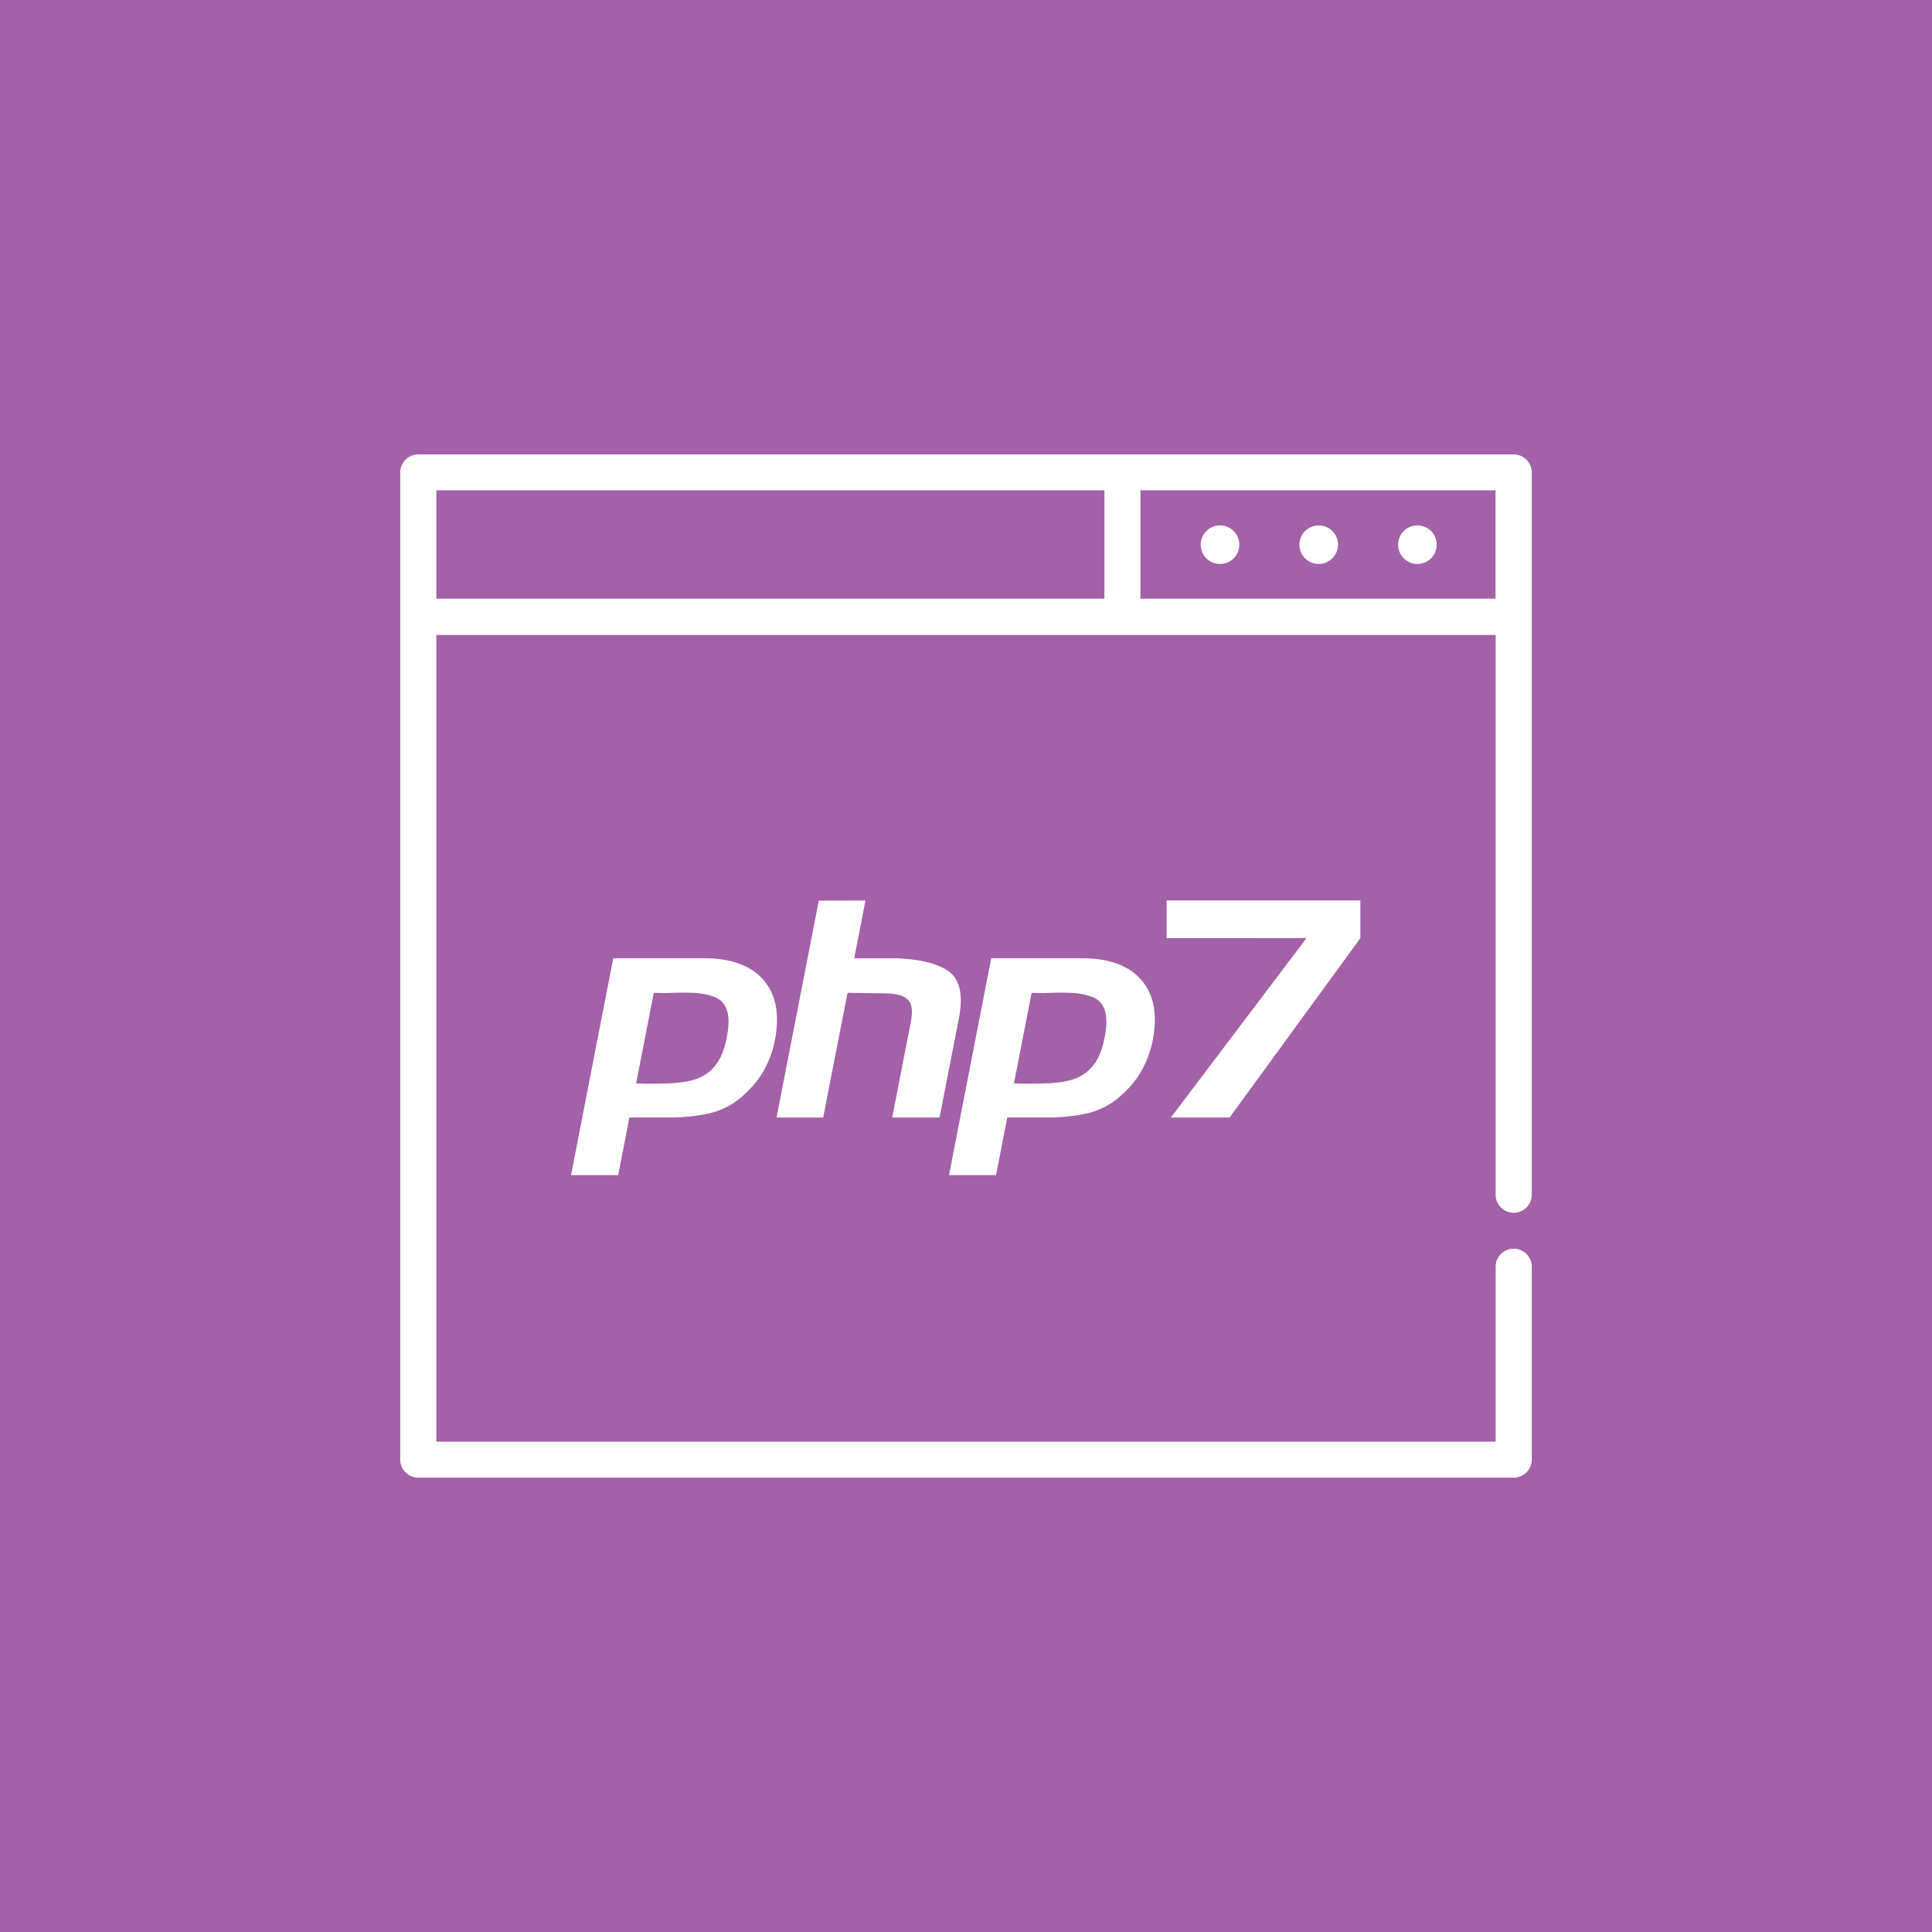 <svg id="Layer_1" data-name="Layer 1" xmlns="http://www.w3.org/2000/svg" viewBox="0 0 461 461"><defs><style>.cls-1{fill:#a361a8;}.cls-2{fill:#fff;}</style></defs><title>php7</title><rect class="cls-1" width="461" height="461"/><g id="php7"><g id="Cadre_modèle" data-name="Cadre modèle"><path class="cls-2" d="M361.19,108.43H99.81a4.31,4.31,0,0,0-4.31,4.31V348.27a4.31,4.31,0,0,0,4.31,4.31H361.19a4.31,4.31,0,0,0,4.31-4.31v-46a4.31,4.31,0,0,0-8.62,0V344H104.12V151.51H356.88V285.07a4.31,4.31,0,1,0,8.62,0V112.73A4.31,4.31,0,0,0,361.19,108.43ZM104.12,117H263.53v25.85H104.12Zm168,25.85V117h84.73v25.85Z"/><path class="cls-2" d="M314.66,125.37a4.6,4.6,0,1,0,4.6,4.6A4.6,4.6,0,0,0,314.66,125.37Z"/><path class="cls-2" d="M291.11,125.37a4.6,4.6,0,1,0,4.6,4.6A4.6,4.6,0,0,0,291.11,125.37Z"/><path class="cls-2" d="M338.21,125.37a4.6,4.6,0,1,0,4.6,4.6A4.6,4.6,0,0,0,338.21,125.37Z"/></g><path class="cls-2" d="M168,228.65c6.34,0,11,1.7,13.94,4.92s4,7.62,3.2,13.19a24.63,24.63,0,0,1-2.27,7.5,21.61,21.61,0,0,1-5,6.63,18,18,0,0,1-8.52,4.75,43.73,43.73,0,0,1-9.48,1h-9.69l-2.67,13.76H136.26l10.07-51.76H168Zm-12,8.26-4.22,21.61c.37,0,1.79.07,2.17.07,5.16,0,9.61,0,12.87-1.4,3.52-1.56,5.74-4.45,6.75-10.45.82-5-.28-7.76-3.14-8.87a16.43,16.43,0,0,0-4.2-.92,62.05,62.05,0,0,0-6.75,0C158.82,237,155.95,236.91,155.95,236.91Z"/><path class="cls-2" d="M206.51,214.89l-2.68,13.76h10c5.47.22,9.59,1.13,12.37,3s3.66,5.58,2.67,11l-4.68,24h-11.3l4.47-22.9q.7-3.6-.62-5.11c-.88-1-2.72-1.61-5.57-1.61l-8.94-.13-5.81,29.76H185.29l10.09-51.76Z"/><path class="cls-2" d="M258.16,228.65c6.34,0,11,1.7,13.94,4.92s4,7.62,3.2,13.19a24.63,24.63,0,0,1-2.27,7.5,21.61,21.61,0,0,1-5,6.63,18,18,0,0,1-8.52,4.75,43.73,43.73,0,0,1-9.48,1h-9.69l-2.67,13.76H226.45l10.07-51.76h21.63Zm-12,8.26-4.22,21.61c.37,0,1.79.07,2.17.07,5.16,0,9.61,0,12.87-1.4,3.52-1.56,5.74-4.45,6.75-10.45.82-5-.28-7.76-3.14-8.87a16.43,16.43,0,0,0-4.2-.92,62.05,62.05,0,0,0-6.75,0C249,237,246.15,236.91,246.15,236.91Z"/><path class="cls-2" d="M278.37,223.85v-9H324.6v9l-31.2,42.8h-14l32.35-42.81Z"/></g></svg>